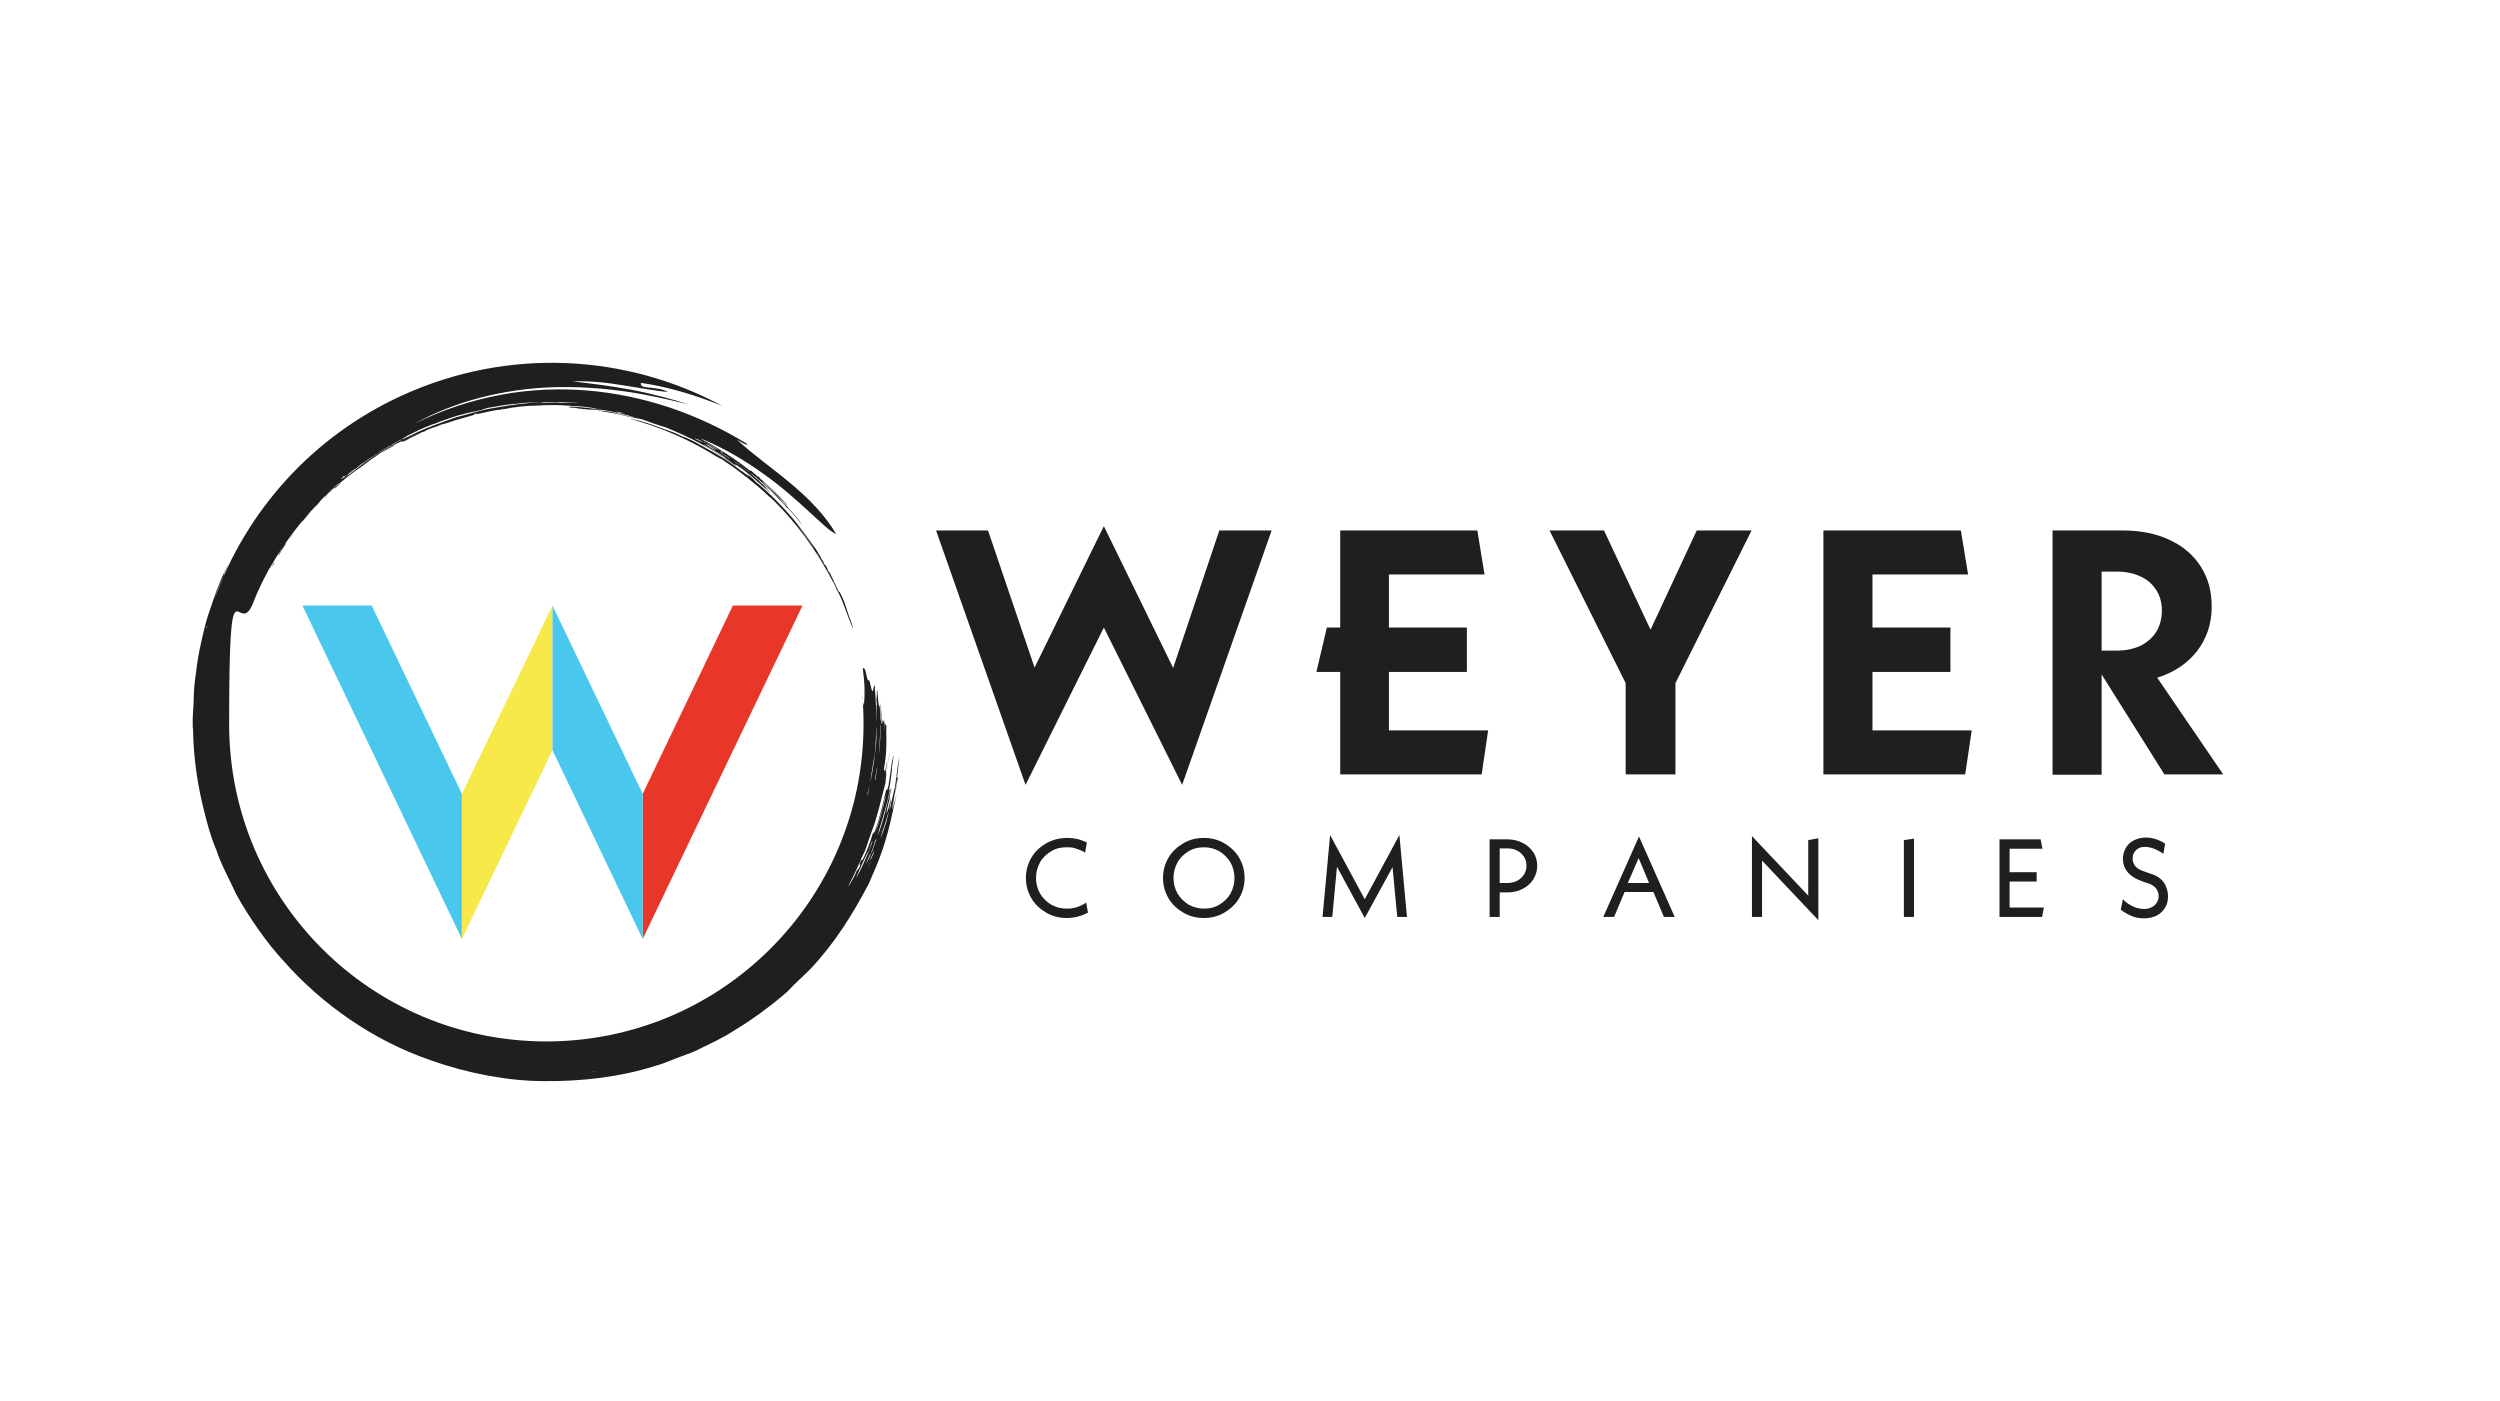 <?xml version="1.0" encoding="UTF-8"?>
<svg id="Layer_1" xmlns="http://www.w3.org/2000/svg" version="1.1" viewBox="0 0 692.8 388.3">
  <!-- Generator: Adobe Illustrator 29.2.1, SVG Export Plug-In . SVG Version: 2.1.0 Build 116)  -->
  <defs>
    <style>
      .st0 {
        fill: #e83628;
      }

      .st1 {
        fill: #49c7ed;
      }

      .st2 {
        fill: #dddcd8;
      }

      .st3, .st4 {
        fill: #1f1f1f;
      }

      .st4 {
        fill-rule: evenodd;
      }

      .st5 {
        fill: #f6e949;
      }
    </style>
  </defs>
  <g>
    <path class="st4" d="M248.8,215.5c-.5,3.7-.9,5.1-1.4,7,.8-2.9,1.5-9.1,1.8-12.7-.4,1.9-.8,5.6-1.2,8.4-.2.9-.1.1-.3,1.1-.2,1.2-.7,2.8-.9,4.1,0,.2-.3.9-.4,1.1,0-.2.3-1.6.5-2.5-.3.6.2-1.7,0-.9-.5,2.4-1.1,4.3-1.3,4.3.3-1.3.4-2.1.9-3.8.1-.9,0-1.2.5-2.8,0,0,0-.5-.1-.3-1.1,4.2-2,9-3.8,13.4.4-1.8,2.5-7.9,3.5-12.9,0,0-.2.2-.2-.3.4-1.8.5-3.6.8-5.5-.2-.1.5-3.3.4-3.9-.1,0-.4,2.3-.4,1.6-.4,3-.6,4.4-1,6.9-.4,1.5-.5,1.2-.6,1-.9,3.9-2.4,10.3-3.6,12.4.3-.8,0-.6-.2,0-.4,1.5-1.8,5.3-2.8,7.2-.1,0,.1-.8-.6.6-.5,1,.2.2-.1.9-.2.5-.2.6-.5,1-.2.3-.2.2-.3.2-.5,1.4-2,4.1-2.5,4.6,1-1.9,2.5-5,3.5-7.2,0-.2.3-.9.6-1.5,1.2-2.2,1.3-3.7,2.1-5.4-.1,0,.2-.7.3-1,1.6-4,2.8-9.6,3.9-13.7,0-1.7,1-6.8,1.1-8.8-.3,2.6-.7,5.4-1,6.8,0-.4,0-.6,0-1.4l.4-2.5c0-.6-.5,2.3-.6,2.7,0-.7-.4.7-.3-.9.7-3.6.7-7.7.6-9.8,0-.6.1-1.6,0-2.2-.2.7-.2-.4-.4-.5-.1,1.1,0,1.7-.1,2.2,0-1.1,0-2-.1-3.2-.1.7-.2,1.1-.4,0,0,1.2-.2,1.4-.3,1.3,0-2-.1-4.5-.3-5.9h0c0,1.7.3,4.8,0,5.1,0-1.1,0-2.3-.2-3.7,0-.4-.2-.6-.3-.8-.2-1.4-.3-4.2-.5-4.2,0,1,0,1.9-.1,2.4,0,.9,0,1.1.1,1.6-.2.9,0,4.1-.1,5.3,0,0,0-.4,0-.3-.1-3-.1-5.6-.5-9.7,0-.3.3,1,.2.3-.6-2.3-.4,1.7-1,.6-.2-.9-.5-2-.7-2.8-.2.2-.4,0-.6-.5-.5-2.9-.9-3.1-1.2-2.7.6,4.5.6,7.4.3,10.2-.1-.2-.2-.9-.3-1,0-1.1-.1-1.7-.2-2.3,0,0,0,0,0,0,.3,2.8.4,5.6.4,8.5,0,48.5-39.3,87.9-87.9,87.9s-87.9-39.3-87.9-87.9,2.4-23.1,6.6-33.5c1.4-3.7,3-6.8,4.7-10-.1.3-.3.7-.6,1.2-.3.5-.7,1.3-1.1,2.1,5.7-11,13.5-20.6,23.1-28.3.5-.4,1-.8,1.6-1.2.6-.4,1.2-.9,1.8-1.3,0,0,.1,0,.2-.1,1.3-1,3.3-2.5,4.4-3.2,0,0,.9-.6,1.1-.8.3-.2.8-.4,1.4-.8.9-.5,2.3-1.5,2.2-1.3-.9.6-1.8,1.2-2.8,1.8.8-.5,1.6-.9,2.4-1.4.5-.3.5-.5,1.7-1.2-1.4.9,1.4-.7,1.3-.4.1,0,.3-.1.4-.2.3-.2.6-.3.8-.4,1.8-.9,3.6-1.7,5.4-2.4.2,0,.3-.1.5-.2,2.5-1,5.2-1.9,7.8-2.7,1.9-.6,3.7-1,5.6-1.6l2.8-.6c-.2,0,3.7-.8,3.5-.6.7,0-.2,0,.8-.2.8-.1.5,0,.5,0,2.6-.6,6.6-1,9.2-1,3-.2,5.9-.2,8.5,0,.5,0,.5,0,1,.1,2.4,0,5.4.4,7.1.8.2,0,.6.2.8.2,3.2.4,7.5,1.4,9.7,2.2-2.2-.3-5.5-1.6-8.5-1.8-1-.1-1-.2-1.5-.4-3.5-.6-6.1-.8-8.4-.8,0,.1,1.1.1.5.2-.4,0-.8,0-1.1,0,.5,0,.9,0,1.4.1.1,0,.4,0,.7,0,.7,0,.9.1,1.2.2.6,0,1.3.2,1.9.2,1.2.1,2.1.2,2.3.1.3,0,1.2.2,1.5.2.7.1.7.2,1,.3,2.4.4,3.3.5,5,.9,1.2.3,2.7.7,4,.9l2,.4c2.3.8,4.3,1.6,6.5,2.2,1.2.5,2.7,1.1,4.2,1.8,5,2.2,10.9,5.6,15.5,9,0-.1-.6-.6-.3-.5,3.3,2,6.6,5.3,9.6,7.8.2,0-.7-.8-1.3-1.3-.2-.3.7.5.8.5-.8-.7-1.1-1.1-1.6-1.6-.4-.1-.7-.7-1.3-1.2-.3-.2-.3-.2-.6-.4,0-.2-1.3-1.1-1.5-1.5-.7-.4-1.6-1.1-2.7-2-.3-.2-.5-.2-1.3-.8-.2-.2-.8-.6-.6-.5,4.7,3.1,9.6,7.2,13.1,11.2.3.2-.4-.6,0,0l.7.7c.6.6.5.7,1,1.2.1-.4,3.6,3.9,4.4,5-1.1-1.8-3.3-4.4-5.5-6.5-.7-.9-1.8-2.3-3.4-3.6-.6-.7-2.3-2-2.2-2.2,1.6,1.2,5.7,5.4,7,7-.4-.5-.5-.7-.4-.7-3.1-3.6-6.8-6.7-9.8-9.3-.5-.4.1.3-.7-.3-.6-.5.4.2-.2-.2-3.9-3-8.3-5.9-13.3-8.5.4.1.7.3,1.1.4,5.7,2.4,11.3,5.7,16.3,9.3,5,3.5,9.3,7.4,12.7,10.5,3.4,3.1,5.9,5.6,7.6,6.3-2.9-5.1-7.7-10-12.8-14.2-5.1-4.3-10.5-8-14.7-12,1.1.6,2.5,1.7,3,1.3-14-8.6-29-13.6-44.6-14.9-7.8-.6-15.8-.3-23.8,1.2-8,1.5-16.1,4.1-23.9,8,5.4-3,11.6-5.5,18.2-7.2,6.6-1.7,13.5-2.7,20.4-2.9,6.9-.2,13.6.3,19.9,1.2,6.3.9,12.2,2.3,17.5,3.6-4.3-1.4-10.1-3-16-4.1-5.9-1.1-11.8-1.8-16.2-2.3,4.4-.2,9.4.3,14.1,1.1,4.7.7,9,1.6,12.3,1.8-1.6-.9-3.7-1-5.2-1.2-1.5-.1-2.5-.3-2.3-1.3,7.7,1.1,15.4,3.5,22.6,6.4-26.5-14.3-59.2-16.4-88.8-2.9-25.1,11.5-43.1,32.1-51.9,56.2,0,0,0,0,0,0,.6-2,1.6-4.5,2.5-6.2.2-.6-.2,0,.2-.9.5-1,1-2.1,1.1-2.4-2.7,5.1-3.9,9.1-5.6,14.1-.7,2-1.1,4.1-1.6,6-.6,2.6-1.1,4.9-1.5,7.8-.4,3.1-.9,6.1-.9,8.7,0,2.8-.4,5.5-.3,7.9,0,.5,0,.9.1,1.3.1,7.7,1.2,15.5,3.2,23.2.8,3.2,1.8,6.9,3.2,10.1,1.4,4.3,3.7,8.3,5.6,12.5,3.5,6.3,8.6,13.6,12.9,18.2,10.7,12.2,25.2,22.4,41.2,27.8,10.1,3.6,21.4,5.7,31.2,5.7,9.7.1,20.7-1,30.7-4.2,2.4-.6,4.6-1.7,6.9-2.5,2.3-.9,3.7-1.3,5.2-2.1,1.6-.8,3.3-1.6,4.7-2.3,1.8-.9,3.4-1.8,5.1-2.9,5-3,10.1-6.7,14.9-10.9,1.6-1.8,3.7-3.6,6.3-6.2,6.8-7.2,11.8-15.3,16.2-23.7l.9-2.1c3.2-7.1,4.6-12.6,5.9-18.7.2-1.1.7-2.8.9-3.9-.3.9-.8,3-1.3,4.4,0-.7.9-4.6,1.1-6.2.1-.8.1-.7.2-1.4,0-1.1.2-2.5-.1-1.8M244,201.2s0-.3.1-.3c-.1,2.5-.2,5.5-.6,8.5.1-1.7.4-5,.5-8.2M242.5,216.1c0-.2,0-.3,0-.3.2-.9.4-2.9.6-3.2-.2,1.4-.3,2-.5,3.4M241.9,211.9c.1-.9.3-1.6.5-2.6.3-2.7.3-6,.6-7.9,0,0,0,.4,0,.3,0,.6,0,.8-.1,1.1.1,3.6-.9,10-1.7,14.1.1-1.3.4-3.2.7-4.9M240.5,219.7c.2-.8.3-1.1.5-2,0,.1-.5,2.7-.6,2.6v-.6ZM210.1,132c.6.5.8.8.3.4-.7-.6-.2-.3-.3-.4M200.8,126.8c-1.4-1-3.8-2.3-5.7-3.5-.1-.2.4.1.5.2,3,1.8,4.5,2.5,6.9,4.4-.5-.3-1.8-1.3-1.7-1.1M199.8,125c.9.5.4.3.3.4-.6-.3-.4-.3-.3-.4M202.2,127.1c-.6-.5-1.8-1.2-2.8-1.8.2,0,3.3,1.8,2.8,1.8M199.1,124.6c.2.2-.5-.2-1-.4-1-.6-1.9-1.1-2.4-1.5,1.1.6,2.1,1.2,3.4,1.9M195.8,123.1c.7.3,1.9,1.2,2.6,1.6.2.4-3.8-2.1-2.6-1.6M195.5,122.6c.2.2-.3-.1-.3,0-.4-.3-.6-.5.3,0M194.7,122.5c0,.1-1.1-.5-2.1-.9-.3-.3,1.6.4,2.1.9M173.2,114.6c-.4,0-1.2-.2-1.3-.1-.6-.2-1-.3-1-.4l2.3.5ZM89.8,138.1c.4-.4.6-.6,1-.9,0,0-1.1,1.1-1,.9M116.4,120.1c-1.9.9-2.8,1.3-4.2,2.1-2.6,1,2.1-1.4,4.1-2.2.2,0,.5-.1,0,.2M117.3,119.7c0,0-.3,0-.2,0,.9-.4,2.9-1.3,4.1-1.6-.4.3-2.5.8-3.8,1.6M121.9,117.9h-.5c-.1.1.9-.2,1-.3.9-.3.3,0-.5.3M132,114.8c-.5.1-.7.1-.8,0,.2,0,.6-.2,1-.3.2,0,.4,0,.3,0-.3,0-.4.1-.5.1M148.9,111.9h-.3c0,0,1.3-.1,1.3-.1-.2,0-.4,0-1,.1M105.7,124.9c-.2.2-1.4.8-1.5,1.1-.4.2-.7.4-1,.6.8-.5,1.5-1.1,2.3-1.6,0,0,.2,0,.2-.1M100,128.7c.7-.5,1.4-.9,2.1-1.4-.9.6-1.6,1.2-2.2,1.7-.5.3-.8.5-1.1.7.4-.3.8-.7,1.2-1M95.6,132.1c.8-.7,1.7-1.4,2.6-2.1,0,0,0,0,.1,0-.6.5-1.4,1.2-2.4,2,.5-.2,2.7-1.9,4.2-3.1,2-1.5,4.6-3.3,6.3-4.2,1.6-1,2.2-1.6,4.7-2.9-.2.2.4,0,.3,0,0-.2.8-.6,1.4-1,.8-.4,1.6-.8,2.4-1.2.2,0,.4-.2.6-.3,1.3-.6,2.5-1.1,3.8-1.6.4-.1.8-.3,1.2-.4.7-.3,1.4-.6,2.1-.8.6-.2,1.1-.4,1.7-.6.8-.3,1.6-.5,2.4-.8.2,0,.3,0,.5-.1,2.1-.6,4-1,5.6-1.3l1.8-.6c1.3-.3,2.2-.3,3.3-.6,1.6-.2,3.7-.6,4.9-.6,2.2-.4,4.3-.3,6.2-.4.6,0,1.2-.1,1.8-.1,1.2,0,2.3,0,3.5,0,.4,0,.8,0,1.2,0,1.6,0,3.1.2,4.7.3-1.6,0-3.4-.2-4.7-.1-.8,0-.8,0-1.6-.1-1,0-3.9.2-4.5,0-4.4.2-7.1.6-11.4,1.3-.6.1-1.4.3-2.3.4-1.4.2-3.3.8-4.3,1l-4,1.1-1.2.3c-4.1,1.5-8.7,3-12.3,4.9-2,1-3.8,1.6-5.1,2.6-.8.4-1.4.9-1.8,1,.7-.4.7-.4,1.3-.8-.4,0-3.8,2.3-4.9,3-.5.2-2,1.3-1.8,1.1-.3.2-.3.3-.4.4-.5.4-.7.5-.7.4-.6.5-.5.5-.8.7-.7.5-1,.7-1.5,1-.5.4-.6.5-1.2,1-.8.6-.8.5-1.2.7-.5.4,0,0-.7.7,0-.1-.7.4-.9.5,0-.1.5-.6.9-1,0,0,0,0-.1,0M94,133.8c0,.2,0,.4.6-.1l-1.6,1.5-.5.2c-.7.7-1.3,1.2-1.8,1.6-.8.5,2.1-2.1,3.2-3.1M90.4,137.2s-.4.5-.7.8c-.8.7-2,2.2-2.4,2.5.9-1,2.3-2.8,3-3.2M86.7,141.2c0,.1-.2.3-.1.2-1,1-2.9,3.3-3,3.3,1-1.4,2-2.2,3.2-3.5M81.4,147.7c-.8,1.1-.9,1.3-1.4,2h0c.3-.6,1.6-2.4,1.5-2M77.3,153.5c.6-1.1,1.3-2.3,2-3.1.2-.2-.2.4-.2.5-.9,1.3-1.3,2-1.8,2.9-.3.4,0-.1,0-.3M75.6,156.4c.2-.3.4-.6.5-.7,0,0-.2.6-.7,1.4.2-.4.1-.4.2-.7M57.3,174.1h-.1c.2-.9.4-.8.1,0M163,297.2c.3,0,.9-.1,2-.3.6,0-1.7.3-2,.3M245.1,221.6c.1-.2.5-1.6.4-1.1-1,4.3-1.9,7.6-3.2,10.9.9-2.8,2-6,2.8-9.8M240.7,235.9c.4-1,.6-1.7.9-2.6.3-.5.2,0,0,.5-1.2,3.2-3.1,7.4-4.4,9.6.7-1.9,2.6-6,3.5-7.6M241.2,236.7h.1c-.3.7-.8,1.9-1.2,2.6,0-.4.4-1.2,1-2.6M240.7,239.2h0c-.4,1-.5,1,0,0M240.7,240.1c0,0,0-.3,0-.3.3-.7.5-1.1.5-1-.1.3-.3.7-.6,1.3M241.2,238.2c-.2.1.7-1.5.5-1.3.3-.7.5-1,.6-1-.4.9-.7,1.8-1,2.3M242.8,232.8c-.4,1.1-1,2.6-1,2.9-.3.6-.5.9-.5.8.5-1.1.9-2.6,1.3-3.7.2-.4.3-.4.2,0M244.6,229.3c0-.1-.4,1.3-.4,1.3-.2.2.4-1.2.4-1.3M244,232.3c0-.4,2.1-6.4,2.2-7.3.2.5-1.4,5.6-2.2,7.3"/>
    <path class="st2" d="M104.3,126.8c0,0-.2.1-.3.2,0,0,.2-.1.3-.2"/>
    <path class="st4" d="M232.4,163.9c-1.1-2.3-1.3-2.7-2.4-5.1-.2-.3-.2-.1-.5-.6-.2-.5-.2-.7-.6-1.4,0,0,0,0-.4-.4-.4-.6,0-.2-.4-.9-.4-.6-.3-.3-.6-.8,0-.2,0-.3-.4-.9-1.5-2.7-5.4-7.7-7.2-9.9-2.7-3.2-7-7.7-10.5-10.4-.3-.4-1.5-1.6-2.3-2,.2.2.8.6.6.5-1.3-.7-3.1-2.2-4.8-3.4-2.5-1.9-6.9-4.2-10.1-6-1-.5-1.7-.9-2.7-1.3l-3.8-1.6c-3-1-5.9-2.2-8.7-3-1.2-.3-2.3-.5-3.3-.7,8.7,2.3,16.9,5.9,24.4,10.6.8.4,1.5.8,1.9,1,0,.1,0,.1.6.5,3.3,2.1,9.1,6.7,11.7,9.3.6.5.9.7,1.4,1.2,6.2,6.1,11.9,13.7,16.4,22.4.3.6,0-.2.4.7.4.7.5,1.1.8,1.8,1.3,1.9,2.9,7,4.4,10.6.2,0-.3-1.2-.4-1.7-1.4-3.5-1.7-5.9-3.6-9,0,0,.5.9.4.7M188.2,120.6c0,0,.4.1.5.1.6.3.9.4.9.5-.7-.3-.8-.4-1.4-.7M220.6,144.9c1.6,2.2,4.5,5.7,5.2,7.2-.9-1.5-3.8-5.1-5.2-7.2M226.3,153l1.1,1.8c-.2-.2-1.1-1.6-1.1-1.8M227.5,155c.3.4.9,1.3,1.1,1.7-.3-.4-.6-.9-1.1-1.7M230.4,160.4c-.4-.8-.5-1.1-.9-1.8.1.1.4.6.6,1.1-.2-.3.5,1,.3.7"/>
    <path class="st2" d="M168,114.4s0,0,0,0c1.2.2,2.5.5,3.7.8-.6-.2-1.1-.3-1.6-.5,0,.1-1.4-.2-2-.3"/>
    <polygon class="st1" points="128 220 103 167.8 83.8 167.8 128 260.2 128 220"/>
    <polygon class="st0" points="222.4 167.8 203.1 167.8 203.1 167.8 178.1 220 178.1 260.2 222.4 167.8"/>
    <polygon class="st5" points="153.1 167.8 153.1 167.8 143.5 187.8 128 220 128 260.2 153.1 207.9 153.1 167.8"/>
    <polygon class="st1" points="153.1 167.8 153.1 167.8 153.1 207.9 178.1 260.2 178.1 220 153.1 167.8"/>
  </g>
  <g>
    <path class="st3" d="M298.4,251.4c-.9.3-1.8.4-2.8.4-1.6,0-3-.4-4.3-1.1-1.3-.8-2.3-1.8-3.1-3.1-.7-1.3-1.1-2.7-1.1-4.3s.4-3,1.1-4.3c.7-1.3,1.8-2.3,3.1-3.1,1.3-.8,2.7-1.1,4.3-1.1s1.8.1,2.7.4c.9.3,1.7.6,2.4,1.1l.5-2.8c-1.7-.9-3.5-1.3-5.5-1.3s-4,.5-5.8,1.5c-1.7,1-3.1,2.3-4.1,4-1,1.7-1.5,3.6-1.5,5.6s.5,3.9,1.5,5.6c1,1.7,2.4,3,4.1,4,1.7,1,3.6,1.5,5.7,1.5s4-.5,5.9-1.5l-.5-2.8c-.8.6-1.7,1-2.6,1.3Z"/>
    <path class="st3" d="M333.6,254.4c2.1,0,4-.5,5.7-1.5,1.7-1,3.1-2.3,4.1-4,1-1.7,1.5-3.6,1.5-5.6s-.5-3.9-1.5-5.6c-1-1.7-2.4-3-4.1-4-1.7-1-3.6-1.5-5.7-1.5s-4,.5-5.7,1.5c-1.7,1-3.1,2.3-4.1,4-1,1.7-1.5,3.6-1.5,5.6s.5,3.9,1.5,5.6c1,1.7,2.4,3,4.1,4,1.7,1,3.6,1.5,5.7,1.5ZM326.3,247.6c-.7-1.3-1.1-2.7-1.1-4.3s.4-3,1.1-4.3c.7-1.3,1.8-2.3,3.1-3.1,1.3-.8,2.7-1.1,4.3-1.1s2.9.4,4.2,1.1c1.3.8,2.3,1.8,3.1,3.1.7,1.3,1.1,2.7,1.1,4.3s-.4,3-1.1,4.3c-.7,1.3-1.8,2.3-3.1,3.1-1.3.8-2.7,1.1-4.2,1.1s-3-.4-4.3-1.1c-1.3-.8-2.3-1.8-3.1-3.1Z"/>
    <polygon class="st3" points="387.2 254.1 389.9 254.1 387.8 231.4 378.2 249.2 368.6 231.4 366.5 254.1 369.2 254.1 370.5 240.2 378.2 254.4 385.9 240.3 387.2 254.1"/>
    <path class="st3" d="M424.9,236.2c-.7-1.1-1.7-2-2.9-2.6-1.2-.6-2.6-1-4.2-1h-5v21.5h2.8v-6.8h2.2c1.5,0,2.9-.3,4.2-1,1.2-.6,2.2-1.5,2.9-2.6.7-1.1,1.1-2.4,1.1-3.8s-.4-2.6-1.1-3.8ZM422.3,242.4c-.5.7-1.1,1.3-1.9,1.7-.8.4-1.7.6-2.7.6h-2.1v-9.6h2.1c1,0,1.9.2,2.7.6.8.4,1.4,1,1.9,1.7s.7,1.5.7,2.5-.2,1.7-.7,2.5Z"/>
    <path class="st3" d="M461.1,254.1h3l-9.9-22.3-9.9,22.3h3l2.9-6.9h8l2.9,6.9ZM451.1,244.7l3-6.9,2.9,6.9h-5.9Z"/>
    <polygon class="st3" points="503.9 232.3 501.1 232.8 501.1 248.2 485.5 231.7 485.5 254.1 488.3 254.1 488.3 238.5 503.9 255 503.9 232.3"/>
    <polygon class="st3" points="530.4 232.4 527.6 232.8 527.6 254.1 530.4 254.1 530.4 232.4"/>
    <polygon class="st3" points="556.9 244.3 564.4 244.3 564.4 241.7 556.9 241.7 556.9 235.2 566 235.2 565.5 232.6 554.1 232.6 554.1 254.1 565.9 254.1 566.4 251.5 556.9 251.5 556.9 244.3"/>
    <path class="st3" d="M595.9,242.1l-1.4-.5c-1.3-.4-2.2-.9-2.7-1.5-.5-.6-.8-1.3-.8-2.1s.1-1.2.4-1.7c.3-.5.7-.9,1.2-1.2.5-.3,1.1-.4,1.8-.4,1.6,0,3.2.6,5.1,1.9l.5-2.8c-.9-.6-1.8-1-2.7-1.3-1-.3-1.9-.4-2.8-.4s-2.3.3-3.2.8c-1,.5-1.7,1.2-2.2,2.1-.5.9-.8,1.9-.8,2.9,0,3,1.8,5.1,5.3,6.3l1.4.5c1.1.3,1.9.8,2.4,1.4.5.6.8,1.4.8,2.2s-.2,1.3-.5,1.8c-.3.5-.8,1-1.4,1.3-.6.3-1.3.5-2.1.5s-2.1-.2-3.1-.7c-1-.5-2-1.1-2.8-2l-.6,2.9c.9.7,1.8,1.2,2.9,1.7,1.1.5,2.3.7,3.6.7s2.5-.3,3.5-.8c1-.5,1.8-1.3,2.3-2.2.6-.9.8-2,.8-3.2s-.4-2.7-1.2-3.8c-.8-1.1-2-1.9-3.7-2.4Z"/>
    <polygon class="st3" points="352.4 147 337.9 147 325.1 185.1 305.9 145.8 286.7 185 273.8 147 259.4 147 284.2 217.5 305.9 173.9 327.6 217.5 352.4 147"/>
    <polygon class="st3" points="412.4 202.4 384.9 202.4 384.9 186.2 406.5 186.2 406.5 173.9 384.9 173.9 384.9 159.2 411.4 159.2 409.4 147 371.4 147 371.4 173.9 367.7 173.9 364.8 186.2 371.4 186.2 371.4 214.6 410.6 214.6 412.4 202.4"/>
    <polygon class="st3" points="470.2 147 457.4 174.5 444.5 147 429.4 147 450.5 189.3 450.5 214.6 464.3 214.6 464.3 189.3 485.4 147 470.2 147"/>
    <polygon class="st3" points="505.3 214.6 544.6 214.6 546.4 202.4 518.9 202.4 518.9 186.2 540.5 186.2 540.5 173.9 518.9 173.9 518.9 159.2 545.4 159.2 543.4 147 505.3 147 505.3 214.6"/>
    <path class="st3" d="M582.4,186.9l17.4,27.7h16.3l-18.3-26.8c4.6-1.4,8.3-3.9,11-7.3,2.7-3.5,4.1-7.6,4.1-12.3s-1-7.8-2.9-11c-2-3.2-4.8-5.7-8.6-7.5-3.7-1.8-8.2-2.7-13.2-2.7h-19.4v67.7h13.6v-27.7ZM582.4,158.4h4.2c2.6,0,4.8.5,6.7,1.4,1.9.9,3.3,2.2,4.3,3.8,1,1.6,1.5,3.5,1.5,5.6s-.5,4.1-1.5,5.8c-1,1.6-2.4,2.9-4.3,3.9-1.9.9-4.1,1.4-6.7,1.4h-4.2v-21.8Z"/>
  </g>
</svg>